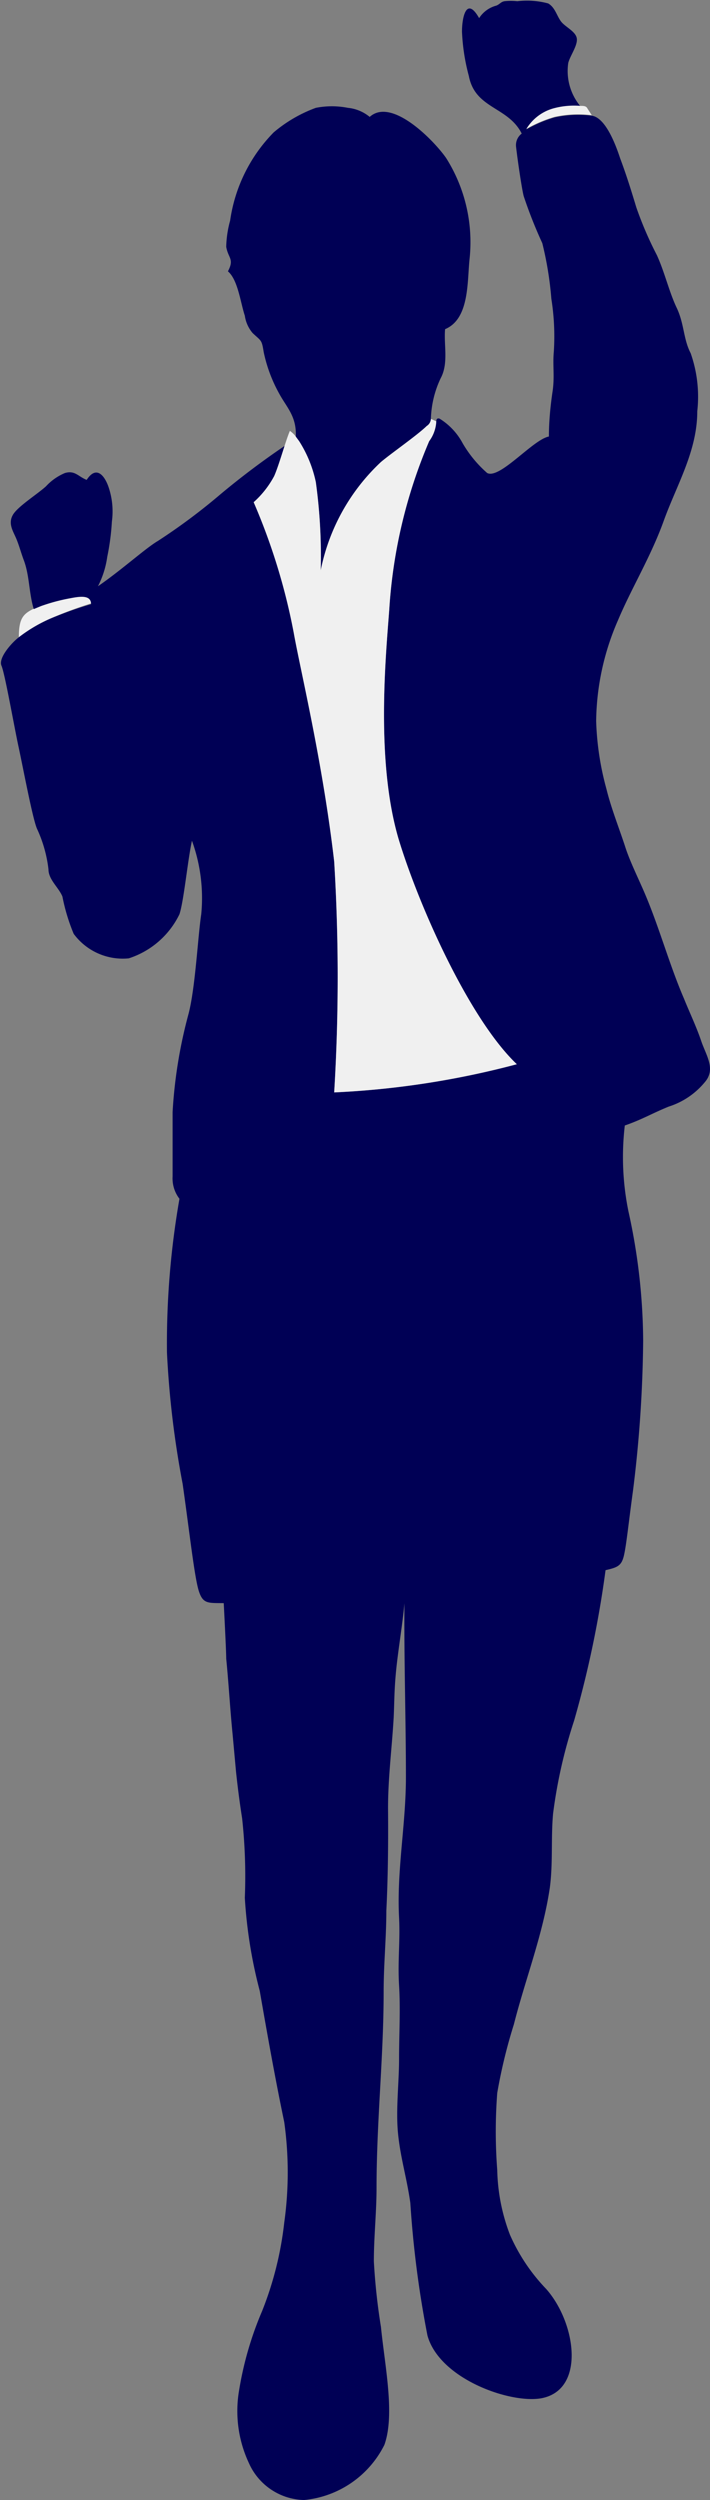 <svg xmlns="http://www.w3.org/2000/svg" viewBox="0 0 29 102"><rect x="0" y="0" width="29" height="102" fill="#808080" stroke="none"/><defs><style>.cls-1{fill:#f0f0f0;}.cls-2{fill:#005;}</style></defs><g id="レイヤー_2" data-name="レイヤー 2"><g id="レイヤー_1-2" data-name="レイヤー 1"><path class="cls-1" d="M3.72,24.62c0-.4-.49-.31-.86-.24a7.52,7.52,0,0,0-1.19.32C1,25,.77,25.1.77,26a6.1,6.1,0,0,1,1.38-.8A16,16,0,0,1,3.72,24.62Z"/><path class="cls-2" d="M7.46,60.54a38.31,38.31,0,0,1-.64-5.35,34.24,34.24,0,0,1,.51-6.28A1.36,1.36,0,0,1,7.05,48c0-.32,0-1.57,0-2.63a19.46,19.46,0,0,1,.65-4c.28-1.07.38-3.15.52-4.07a6.86,6.86,0,0,0-.38-3c-.18.84-.33,2.45-.51,3a3.49,3.49,0,0,1-2.07,1.8,2.49,2.49,0,0,1-2.25-1,7.78,7.78,0,0,1-.46-1.52c-.15-.37-.57-.69-.57-1.11a5.38,5.38,0,0,0-.47-1.66c-.18-.42-.56-2.45-.75-3.33s-.56-3-.7-3.32S.5,26.2.77,26a6.1,6.1,0,0,1,1.38-.8,16,16,0,0,1,1.57-.55c0-.4-.49-.31-.86-.24a7.52,7.52,0,0,0-1.19.32l-.29.12c-.2-.64-.17-1.37-.41-2-.12-.32-.2-.64-.33-.93S.33,21.34.53,21s1-.84,1.35-1.16a2.21,2.21,0,0,1,.77-.54c.41-.12.54.14.89.28.41-.63.75-.14.9.31a3.09,3.09,0,0,1,.13,1.39,9.78,9.78,0,0,1-.19,1.44A3.72,3.72,0,0,1,4,23.92c1-.69,1.94-1.55,2.45-1.85A24.58,24.58,0,0,0,9,20.17a32.45,32.45,0,0,1,2.66-2c-.14.43-.29.94-.43,1.25a3.87,3.87,0,0,1-.84,1.07A25.31,25.31,0,0,1,12,25.83c.28,1.56,1.18,5.26,1.65,9.32a77.81,77.81,0,0,1,0,9.42,35.19,35.19,0,0,0,7.46-1.15c-1.94-1.84-4-6.45-4.83-9.19-.94-3.19-.52-7.48-.38-9.37A20.7,20.7,0,0,1,17.53,18a1.48,1.48,0,0,0,.29-.81c0-.12.08-.14.15-.1a2.65,2.65,0,0,1,.93,1,4.86,4.86,0,0,0,1,1.21c.52.26,1.87-1.37,2.52-1.49,0-.6.06-1.24.15-1.84s0-1.06.05-1.61a9.76,9.76,0,0,0-.1-2.17,14,14,0,0,0-.37-2.27A18.62,18.62,0,0,1,21.39,8c-.07-.27-.23-1.32-.31-2a.59.59,0,0,1,.23-.55c-.56-1.11-1.9-1-2.16-2.35a8.24,8.24,0,0,1-.28-1.81c0-.61.19-1.45.7-.55h0a1.19,1.19,0,0,1,.7-.51c.15-.06.18-.15.33-.18a2.46,2.46,0,0,1,.53,0,3.32,3.32,0,0,1,1.26.09c.28.16.35.5.52.73s.61.41.65.7-.28.71-.35,1a2.25,2.25,0,0,0,.5,1.77,3.19,3.19,0,0,0-1.1.1,1.88,1.88,0,0,0-1.11.84,5.28,5.28,0,0,1,1.15-.49,4.5,4.5,0,0,1,1.52-.07c.58.08,1,1.25,1.16,1.74.26.69.46,1.34.66,2a14.69,14.69,0,0,0,.84,1.95c.32.7.5,1.5.81,2.15s.27,1.28.57,1.85a5.35,5.35,0,0,1,.27,2.37c0,1.63-.84,3-1.37,4.47S25.79,24,25.24,25.31a10.52,10.52,0,0,0-.89,4.11,11.73,11.73,0,0,0,.42,2.77c.19.78.53,1.63.77,2.37.19.59.54,1.29.8,1.9.6,1.41,1,2.9,1.6,4.29.23.57.5,1.13.7,1.72s.61,1.15.15,1.68a3.14,3.14,0,0,1-1.48,1c-.71.29-1.07.52-1.79.77a11.08,11.08,0,0,0,.15,3.51,24.88,24.88,0,0,1,.6,5.26,52.48,52.48,0,0,1-.41,6.09c-.19,1.39-.27,2.21-.37,2.66s-.26.51-.79.63-6.54.93-9,1.1c-1.36.1-5.73.26-6.45.24s-.95.07-1.13-.5S7.74,62.5,7.46,60.54Z"/><path class="cls-2" d="M12.08,17.85l.14.19a5,5,0,0,1,.68,1.63,22.22,22.22,0,0,1,.2,3.6,8.26,8.26,0,0,1,2.46-4.42c.44-.37,1.48-1.09,1.87-1.47a.36.36,0,0,0,.17-.29A4.13,4.13,0,0,1,18,15.43c.33-.61.12-1.37.18-2,1-.42.9-1.93,1-2.87a6.43,6.43,0,0,0-.95-4.1c-.44-.65-2.21-2.52-3.13-1.69a1.65,1.65,0,0,0-.89-.37,3.4,3.4,0,0,0-1.31,0,5.68,5.68,0,0,0-1.72,1A6.42,6.42,0,0,0,9.4,9a4.34,4.34,0,0,0-.16,1.07c.08.47.34.49.07,1,.41.35.51,1.27.69,1.81a1.39,1.39,0,0,0,.32.71c.35.33.37.26.45.77a6,6,0,0,0,.64,1.71C11.72,16.64,12.13,17,12.08,17.85Z"/><path class="cls-1" d="M17.6,17.09a.36.36,0,0,1-.17.29c-.39.38-1.43,1.1-1.87,1.47a8.26,8.26,0,0,0-2.46,4.42,22.22,22.22,0,0,0-.2-3.6A5,5,0,0,0,12.22,18l-.14-.19a1,1,0,0,0-.24-.23c-.18.42-.43,1.36-.64,1.84a3.87,3.87,0,0,1-.84,1.07A25.31,25.31,0,0,1,12,25.83c.28,1.56,1.18,5.26,1.65,9.32a77.81,77.81,0,0,1,0,9.42,35.19,35.19,0,0,0,7.46-1.15c-1.94-1.84-4-6.45-4.83-9.19-.94-3.19-.52-7.48-.38-9.37A20.7,20.7,0,0,1,17.53,18a1.48,1.48,0,0,0,.29-.81Z"/><path class="cls-2" d="M24.84,63.2a42.69,42.69,0,0,1-1.39,7A20.3,20.3,0,0,0,22.59,74c-.09,1,0,2-.13,3-.28,1.92-1,3.74-1.47,5.59a21.58,21.58,0,0,0-.68,2.8,20.69,20.69,0,0,0,0,3.15,7.8,7.8,0,0,0,.52,2.64,7.58,7.58,0,0,0,1.48,2.21c1.22,1.38,1.62,4.13-.21,4.46-1.29.22-4.15-.8-4.64-2.56a42.34,42.34,0,0,1-.7-5.41c-.14-1-.4-1.83-.5-2.81S16.3,85,16.3,84s.06-2,0-3,.05-1.81,0-2.76c-.1-1.94.28-3.78.28-5.74,0-2.31-.08-4.78-.06-7.09-.08.87-.26,1.93-.34,2.74s-.07,1.27-.1,1.92c-.07,1.24-.24,2.53-.23,3.79s0,2.7-.07,4.1c0,1.09-.11,2.18-.11,3.3,0,2.68-.29,5.28-.29,8,0,1-.11,2-.11,3a25.55,25.55,0,0,0,.29,2.68c.16,1.6.58,3.58.14,4.81A4.1,4.1,0,0,1,12.42,102a2.53,2.53,0,0,1-2.25-1.5,5,5,0,0,1-.4-3,13.84,13.84,0,0,1,.94-3.22,13.88,13.88,0,0,0,.9-3.6,14.82,14.82,0,0,0,0-4.1c-.37-1.77-.69-3.57-1-5.35A19.36,19.36,0,0,1,10,77.43a21.85,21.85,0,0,0-.11-3.24c-.1-.64-.18-1.25-.25-1.91l-.14-1.53c-.1-1-.16-2.07-.26-3.08,0-.46-.18-3.74-.18-3.74Z"/><path class="cls-1" d="M24.17,4.7a4.5,4.5,0,0,0-1.52.07,5.28,5.28,0,0,0-1.15.49,1.88,1.88,0,0,1,1.11-.84,3.19,3.19,0,0,1,1.1-.1c.12,0,.23,0,.28.1Z"/></g></g></svg>